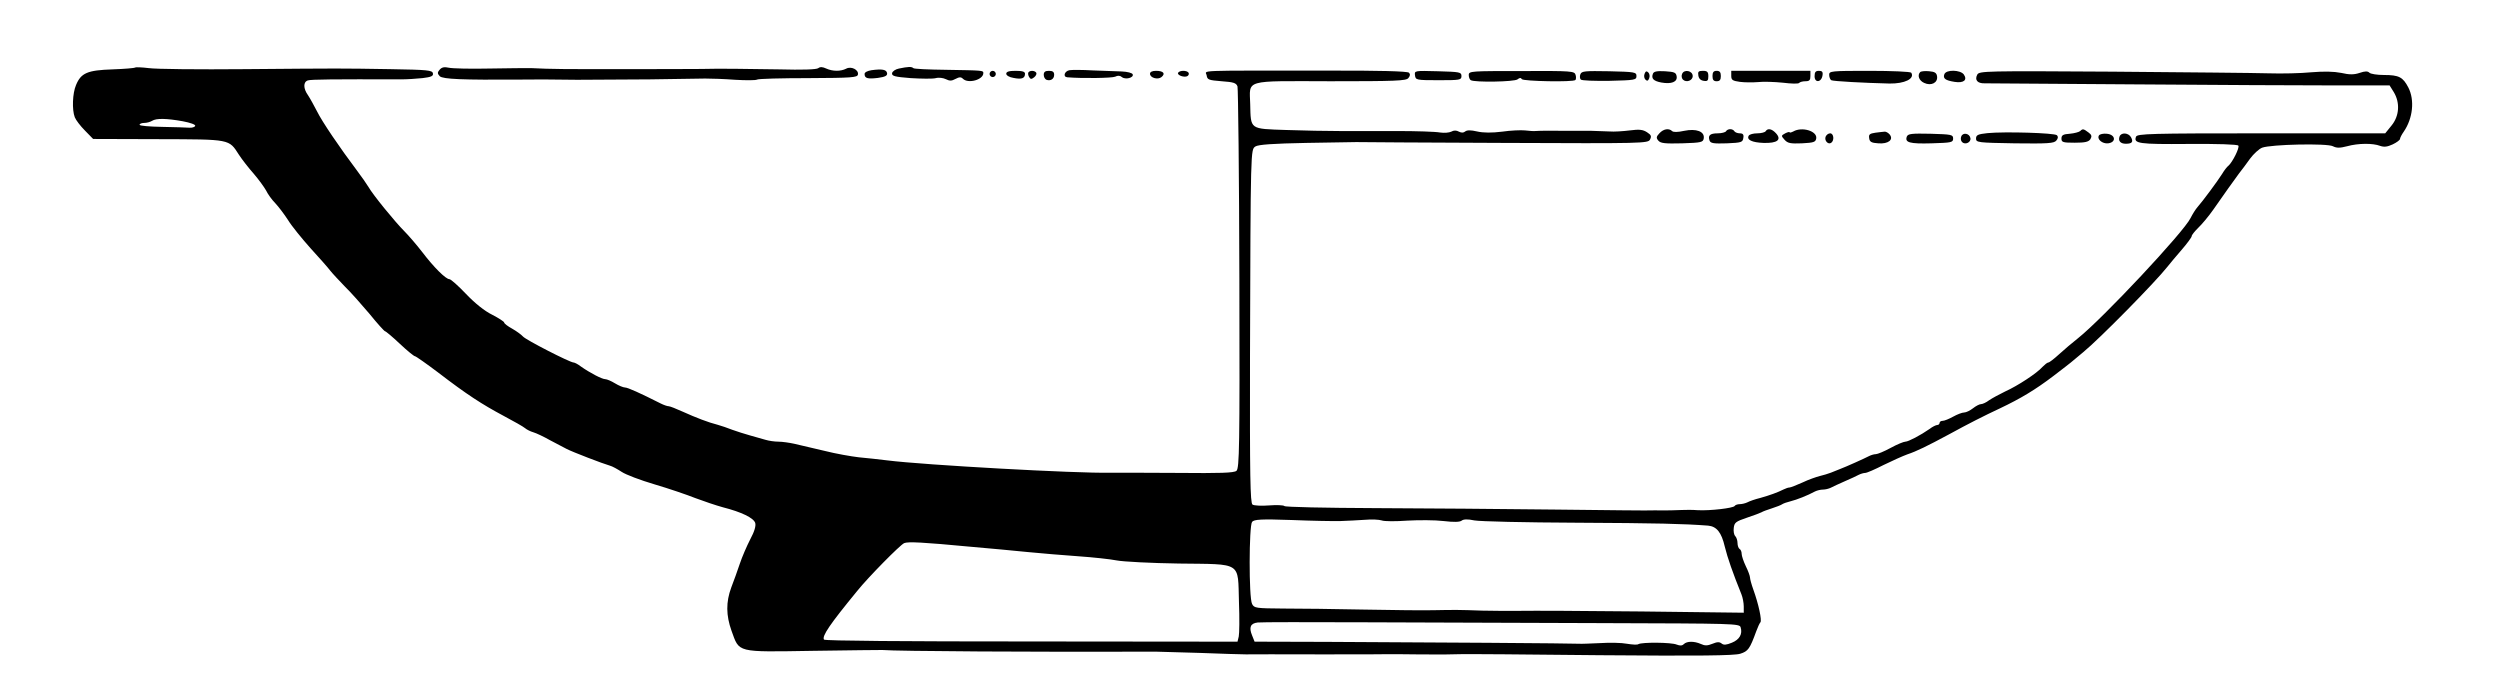 <?xml version="1.0" standalone="no"?>
<!DOCTYPE svg PUBLIC "-//W3C//DTD SVG 20010904//EN"
 "http://www.w3.org/TR/2001/REC-SVG-20010904/DTD/svg10.dtd">
<svg version="1.0" xmlns="http://www.w3.org/2000/svg"
 width="1200pt" height="332pt" viewBox="0 0 1200 332"
 preserveAspectRatio="xMidYMid meet">
<g transform="translate(0,332) scale(0.1,-0.1)"
fill="#000000" stroke="none">
<path d="M649 2996 c-3 -3 -52 -7 -109 -9 -120 -4 -151 -17 -175 -75 -17 -39
-20 -119 -6 -155 5 -13 27 -42 49 -64 l39 -40 312 -1 c350 -1 339 1 388 -75
15 -23 47 -64 71 -91 24 -28 50 -64 59 -80 8 -17 28 -45 44 -61 16 -17 44 -54
62 -82 17 -28 66 -88 107 -134 41 -45 84 -93 95 -108 11 -14 43 -48 70 -76 28
-27 81 -87 119 -132 37 -46 71 -83 74 -83 4 0 36 -27 71 -60 35 -33 68 -60 73
-60 4 0 54 -35 111 -78 138 -106 211 -153 314 -208 49 -26 95 -52 103 -59 8
-7 26 -16 40 -20 14 -4 50 -21 80 -38 30 -16 66 -35 80 -42 29 -15 175 -71
207 -80 12 -3 37 -17 57 -30 19 -13 90 -40 158 -60 68 -20 156 -50 196 -66 40
-15 99 -35 132 -44 90 -23 147 -51 155 -75 4 -14 -3 -40 -24 -79 -16 -31 -39
-84 -50 -117 -11 -32 -29 -84 -41 -114 -26 -70 -25 -134 1 -207 39 -107 19
-103 391 -97 178 3 328 4 333 4 70 -6 740 -10 1315 -8 14 0 108 -3 210 -6 102
-4 201 -7 220 -7 19 1 179 0 355 0 176 0 327 0 335 1 8 0 67 0 130 -1 119 -1
150 -1 210 1 19 1 321 -1 670 -5 477 -4 644 -2 673 7 38 12 46 23 77 108 7 19
16 39 20 43 8 9 -9 88 -34 157 -9 25 -16 51 -16 58 0 7 -9 32 -20 54 -11 23
-20 50 -20 59 0 10 -4 21 -10 24 -5 3 -10 16 -10 29 0 12 -5 27 -11 33 -6 6
-9 23 -7 39 3 26 10 31 63 49 33 11 65 23 70 26 6 4 28 12 50 19 22 7 45 16
50 20 6 4 24 10 40 14 29 7 82 28 117 47 10 5 27 9 38 9 11 0 28 4 38 9 9 5
40 19 67 31 28 12 58 26 67 31 10 5 24 9 31 9 8 0 47 17 88 38 41 20 92 43
114 51 45 15 96 40 200 96 95 52 168 89 245 125 99 47 169 89 256 155 43 33
81 62 84 65 3 3 30 25 60 50 76 62 346 336 404 410 11 14 41 50 68 81 26 30
48 60 48 65 0 6 14 23 31 40 17 16 50 55 73 88 22 32 55 78 71 101 17 24 41
56 52 72 12 15 36 47 53 71 17 23 43 47 58 53 42 16 312 22 340 7 18 -9 33 -9
68 0 54 15 124 15 158 2 20 -7 35 -5 61 7 19 9 35 21 35 26 0 5 8 21 18 35 44
64 53 152 22 212 -26 50 -45 60 -117 60 -33 0 -64 5 -70 11 -8 8 -21 8 -47 -1
-27 -9 -49 -9 -88 0 -36 7 -83 8 -144 3 -50 -5 -142 -7 -205 -5 -63 2 -401 5
-751 8 -607 4 -638 3 -647 -14 -14 -26 1 -43 35 -42 16 0 340 -2 719 -5 380
-3 810 -5 958 -5 l267 0 20 -32 c31 -51 27 -115 -11 -161 l-30 -37 -595 0
c-531 0 -595 -2 -601 -16 -13 -33 12 -37 251 -35 140 1 237 -2 240 -8 7 -10
-28 -79 -47 -96 -7 -5 -21 -23 -31 -40 -22 -35 -94 -132 -118 -159 -9 -10 -24
-34 -33 -52 -31 -66 -422 -483 -540 -577 -27 -21 -69 -57 -92 -78 -23 -21 -46
-39 -51 -39 -5 0 -17 -10 -28 -21 -26 -30 -119 -91 -179 -118 -27 -13 -62 -32
-77 -42 -14 -11 -32 -19 -40 -19 -7 0 -24 -9 -38 -20 -14 -11 -33 -20 -42 -20
-10 0 -33 -9 -53 -20 -20 -11 -42 -20 -50 -20 -8 0 -15 -4 -15 -10 0 -5 -5
-10 -11 -10 -6 0 -23 -8 -37 -19 -43 -30 -102 -61 -116 -61 -8 0 -40 -13 -71
-30 -31 -17 -63 -30 -71 -30 -8 0 -22 -4 -32 -9 -23 -12 -112 -52 -139 -62
-13 -5 -33 -13 -45 -18 -13 -5 -36 -12 -53 -16 -16 -4 -54 -17 -83 -31 -29
-13 -57 -24 -62 -24 -6 0 -18 -4 -28 -9 -30 -15 -66 -28 -112 -41 -25 -6 -53
-16 -62 -21 -10 -5 -27 -9 -37 -9 -11 0 -22 -4 -25 -9 -7 -10 -116 -23 -176
-20 -25 2 -60 2 -77 1 -37 -2 -71 -2 -108 -2 -14 1 -31 0 -37 0 -7 -1 -213 1
-458 4 -245 3 -637 6 -873 7 -235 1 -430 5 -432 10 -3 4 -36 6 -73 3 -37 -3
-73 -1 -80 4 -11 8 -13 134 -12 708 3 1009 3 995 26 1011 14 9 85 14 244 17
124 2 232 4 240 4 8 -1 327 -2 707 -4 672 -3 693 -2 703 16 8 16 6 22 -14 35
-20 13 -37 15 -83 9 -32 -4 -76 -7 -98 -5 -22 1 -60 2 -85 3 -25 0 -76 0 -115
0 -66 1 -130 1 -157 -1 -7 -1 -29 1 -48 3 -19 2 -69 0 -110 -6 -49 -6 -90 -6
-120 1 -30 7 -48 7 -57 0 -8 -7 -18 -7 -30 -1 -12 7 -25 7 -37 0 -10 -5 -34
-7 -54 -4 -21 4 -113 7 -207 7 -93 0 -217 0 -275 0 -58 0 -173 2 -256 5 -177
6 -170 1 -173 124 -3 120 -35 111 385 110 314 0 363 2 374 15 9 11 10 19 3 26
-7 7 -143 11 -404 10 -639 0 -571 3 -567 -23 3 -21 10 -23 72 -28 57 -4 70 -8
76 -25 3 -11 8 -428 9 -926 2 -808 0 -907 -14 -919 -12 -10 -76 -12 -283 -10
-147 1 -293 1 -326 1 -153 -4 -892 37 -1066 59 -41 5 -104 12 -138 15 -35 4
-110 17 -165 31 -56 13 -121 28 -145 34 -23 5 -57 10 -76 10 -18 0 -46 4 -62
9 -16 5 -49 14 -74 21 -25 7 -63 19 -85 27 -22 9 -53 19 -70 24 -44 11 -104
34 -168 63 -31 14 -61 26 -67 26 -7 0 -24 6 -38 13 -101 51 -159 77 -172 77
-8 0 -30 9 -48 20 -18 11 -39 20 -47 20 -15 0 -73 30 -117 61 -14 11 -30 19
-35 19 -17 0 -230 109 -243 125 -7 8 -30 25 -51 37 -22 12 -39 25 -39 30 0 4
-26 21 -57 37 -37 18 -83 55 -126 100 -37 39 -73 71 -80 71 -17 0 -74 56 -131
131 -27 35 -66 80 -85 99 -45 45 -151 175 -172 212 -9 15 -34 51 -56 80 -82
109 -167 234 -191 283 -14 27 -33 62 -43 77 -24 33 -24 65 -1 72 14 5 125 6
447 5 28 0 74 3 103 6 42 5 53 10 50 23 -3 15 -26 17 -203 20 -252 4 -225 4
-700 0 -220 -2 -427 0 -461 5 -33 4 -62 5 -65 3z m228 -258 c37 -7 62 -16 60
-22 -2 -6 -15 -10 -28 -9 -13 1 -72 3 -131 4 -60 1 -108 5 -108 10 0 5 10 9
23 9 12 0 29 5 37 10 20 13 69 12 147 -2z m5558 -1919 c33 1 86 4 117 6 32 3
68 1 80 -3 13 -5 68 -5 123 -1 55 3 133 3 174 -2 51 -6 78 -5 87 2 9 7 28 8
61 1 26 -5 246 -10 488 -11 391 -2 516 -5 634 -14 41 -4 64 -32 80 -101 13
-53 38 -125 80 -229 6 -15 11 -41 11 -58 l0 -30 -492 6 c-271 3 -531 4 -578 3
-47 -1 -130 0 -185 1 -113 4 -130 4 -235 2 -41 -1 -190 0 -330 3 -140 3 -317
5 -392 5 -129 1 -138 2 -148 22 -16 29 -15 375 0 394 10 12 43 14 189 9 97 -4
203 -6 236 -5z m-1780 -123 c94 -8 220 -20 280 -26 61 -6 169 -15 240 -20 72
-5 155 -14 185 -20 30 -6 165 -13 299 -15 306 -4 282 11 288 -185 3 -78 2
-152 -1 -165 l-6 -25 -990 1 c-607 0 -992 3 -995 9 -10 17 27 72 160 234 53
66 206 221 225 229 18 8 93 4 315 -17z m3037 -367 c632 -2 658 -2 663 -20 10
-32 -5 -59 -42 -74 -27 -11 -39 -12 -49 -4 -11 9 -22 8 -44 -1 -24 -10 -37
-10 -56 -1 -32 14 -67 14 -82 -1 -8 -8 -18 -8 -34 -2 -25 11 -167 12 -184 2
-5 -4 -30 -2 -55 2 -25 5 -83 6 -130 3 -46 -2 -91 -4 -99 -3 -19 2 -743 7
-1211 9 l-347 1 -12 30 c-16 39 -8 58 27 62 15 2 246 2 513 1 267 -1 781 -3
1142 -4z"/>
<path d="M2110 2985 c-11 -13 -11 -18 1 -31 15 -14 108 -18 384 -16 100 1 110
1 275 -1 74 0 232 1 350 2 118 2 238 4 265 4 28 0 92 -2 144 -6 52 -3 99 -3
105 1 6 4 117 7 246 7 209 1 235 3 238 17 5 23 -33 42 -57 28 -26 -13 -64 -13
-95 1 -17 8 -29 9 -38 2 -8 -7 -78 -9 -188 -6 -161 3 -300 4 -375 2 -16 0
-178 -1 -360 -1 -304 0 -355 0 -455 5 -19 0 -109 0 -200 -2 -91 -2 -179 0
-196 4 -22 5 -34 2 -44 -10z"/>
<path d="M4315 2991 c-16 -3 -31 -13 -33 -22 -2 -14 12 -18 90 -24 51 -3 105
-4 120 0 14 4 36 1 48 -5 18 -9 28 -9 46 1 19 10 27 10 36 1 25 -25 98 -5 98
27 0 13 1 13 -182 16 -81 1 -151 4 -154 8 -8 8 -26 7 -69 -2z"/>
<path d="M4183 2983 c-19 -3 -33 -10 -33 -18 0 -21 14 -25 64 -19 36 5 46 11
44 23 -3 17 -23 21 -75 14z"/>
<path d="M5133 2983 c-24 -5 -32 -32 -10 -34 72 -6 216 -4 230 3 12 6 23 6 32
-2 17 -14 58 -3 52 13 -2 7 -26 13 -53 14 -27 1 -89 3 -139 5 -49 3 -100 3
-112 1z"/>
<path d="M4750 2965 c0 -8 7 -15 15 -15 8 0 15 7 15 15 0 8 -7 15 -15 15 -8 0
-15 -7 -15 -15z"/>
<path d="M4830 2966 c0 -8 15 -17 35 -20 39 -8 55 -2 55 20 0 10 -12 14 -45
14 -32 0 -45 -4 -45 -14z"/>
<path d="M4936 2972 c-2 -4 -1 -14 4 -22 7 -11 11 -11 24 -1 9 7 13 17 10 22
-7 11 -31 12 -38 1z"/>
<path d="M5010 2961 c0 -11 6 -21 13 -24 20 -7 37 4 37 24 0 14 -7 19 -25 19
-18 0 -25 -5 -25 -19z"/>
<path d="M5520 2966 c0 -20 38 -30 55 -16 21 17 9 30 -26 30 -18 0 -29 -5 -29
-14z"/>
<path d="M5655 2971 c-7 -12 31 -25 45 -16 6 4 8 11 5 16 -8 12 -42 12 -50 0z"/>
<path d="M6792 2958 c3 -22 6 -23 113 -23 103 0 110 1 110 20 0 19 -8 20 -113
23 -113 3 -113 3 -110 -20z"/>
<path d="M7050 2960 c0 -10 4 -22 10 -25 19 -11 209 -8 224 4 10 8 16 9 21 1
6 -10 247 -15 257 -4 3 3 4 14 1 24 -5 19 -17 20 -259 19 -243 0 -254 0 -254
-19z"/>
<path d="M7586 2964 c-4 -10 -3 -21 2 -26 5 -5 67 -7 138 -6 121 3 129 4 129
23 0 19 -8 20 -131 23 -116 2 -132 1 -138 -14z"/>
<path d="M7894 2966 c-4 -10 -2 -22 4 -28 8 -8 13 -7 18 6 4 10 2 22 -4 28 -8
8 -13 7 -18 -6z"/>
<path d="M7934 2966 c-9 -23 3 -35 40 -42 49 -9 78 3 74 29 -3 19 -10 22 -56
25 -39 2 -54 -1 -58 -12z"/>
<path d="M8074 2965 c-4 -9 -2 -21 4 -27 16 -16 47 -5 47 17 0 26 -42 34 -51
10z"/>
<path d="M8152 2958 c2 -15 11 -24 26 -26 18 -3 22 1 22 22 0 21 -5 26 -26 26
-21 0 -25 -4 -22 -22z"/>
<path d="M8220 2955 c0 -18 5 -25 20 -25 15 0 20 7 20 25 0 18 -5 25 -20 25
-15 0 -20 -7 -20 -25z"/>
<path d="M8310 2956 c0 -20 6 -24 42 -29 23 -3 62 -3 87 -1 25 3 79 1 119 -3
40 -5 75 -6 78 -1 3 4 16 8 30 8 19 0 24 5 24 25 l0 25 -190 0 -190 0 0 -24z"/>
<path d="M8710 2954 c0 -33 33 -30 38 4 3 17 -2 22 -17 22 -16 0 -21 -6 -21
-26z"/>
<path d="M8780 2961 c0 -11 5 -23 10 -26 8 -5 157 -13 280 -16 72 -1 122 23
104 52 -3 5 -93 9 -200 9 -185 0 -194 -1 -194 -19z"/>
<path d="M9217 2974 c-15 -15 -6 -41 19 -52 34 -16 66 1 62 31 -2 17 -11 23
-38 25 -20 2 -39 0 -43 -4z"/>
<path d="M9333 2964 c-8 -21 5 -30 49 -37 44 -7 63 9 44 36 -17 22 -84 24 -93
1z"/>
<path d="M7965 2680 c-15 -16 -16 -22 -5 -35 11 -13 32 -15 114 -13 93 3 101
5 104 24 5 33 -36 48 -94 36 -31 -7 -53 -7 -58 -1 -16 15 -42 10 -61 -11z"/>
<path d="M8285 2690 c-3 -5 -21 -10 -40 -10 -37 0 -48 -10 -39 -35 5 -13 20
-15 83 -13 70 3 76 5 79 26 3 16 -2 22 -17 22 -11 0 -23 5 -26 10 -3 6 -12 10
-20 10 -8 0 -17 -4 -20 -10z"/>
<path d="M8475 2690 c-3 -5 -21 -10 -40 -10 -19 0 -37 -5 -41 -11 -12 -20 16
-33 71 -35 66 -2 88 15 60 46 -20 22 -40 26 -50 10z"/>
<path d="M8608 2689 c-10 -5 -18 -7 -18 -4 0 3 -9 1 -21 -5 -20 -11 -20 -12
-3 -31 15 -17 29 -19 83 -17 58 3 66 6 69 24 5 35 -69 57 -110 33z"/>
<path d="M9985 2691 c-6 -5 -28 -11 -50 -13 -32 -2 -40 -7 -40 -23 0 -18 7
-20 64 -20 50 0 66 4 75 17 8 14 6 21 -9 32 -24 18 -28 19 -40 7z"/>
<path d="M9002 2683 c-27 -4 -33 -8 -30 -26 2 -18 11 -23 44 -25 48 -4 75 18
54 43 -7 8 -18 14 -24 13 -6 0 -26 -3 -44 -5z"/>
<path d="M9540 2681 c-46 -5 -55 -9 -55 -26 0 -19 8 -20 186 -23 159 -2 188 0
199 13 9 10 10 19 3 26 -11 11 -251 18 -333 10z"/>
<path d="M8763 2664 c-7 -18 11 -39 26 -30 17 11 13 46 -4 46 -9 0 -18 -7 -22
-16z"/>
<path d="M9153 2665 c-11 -29 12 -36 118 -33 96 3 104 4 104 23 0 19 -8 20
-108 23 -91 2 -108 0 -114 -13z"/>
<path d="M9414 2665 c-4 -9 -2 -21 4 -27 15 -15 44 -1 40 19 -4 23 -36 29 -44
8z"/>
<path d="M10075 2670 c-11 -18 16 -41 44 -38 40 5 36 42 -6 46 -17 2 -34 -2
-38 -8z"/>
<path d="M10174 2665 c-8 -21 4 -35 30 -35 30 0 37 9 25 31 -12 22 -47 25 -55
4z"/>
</g>
</svg>
